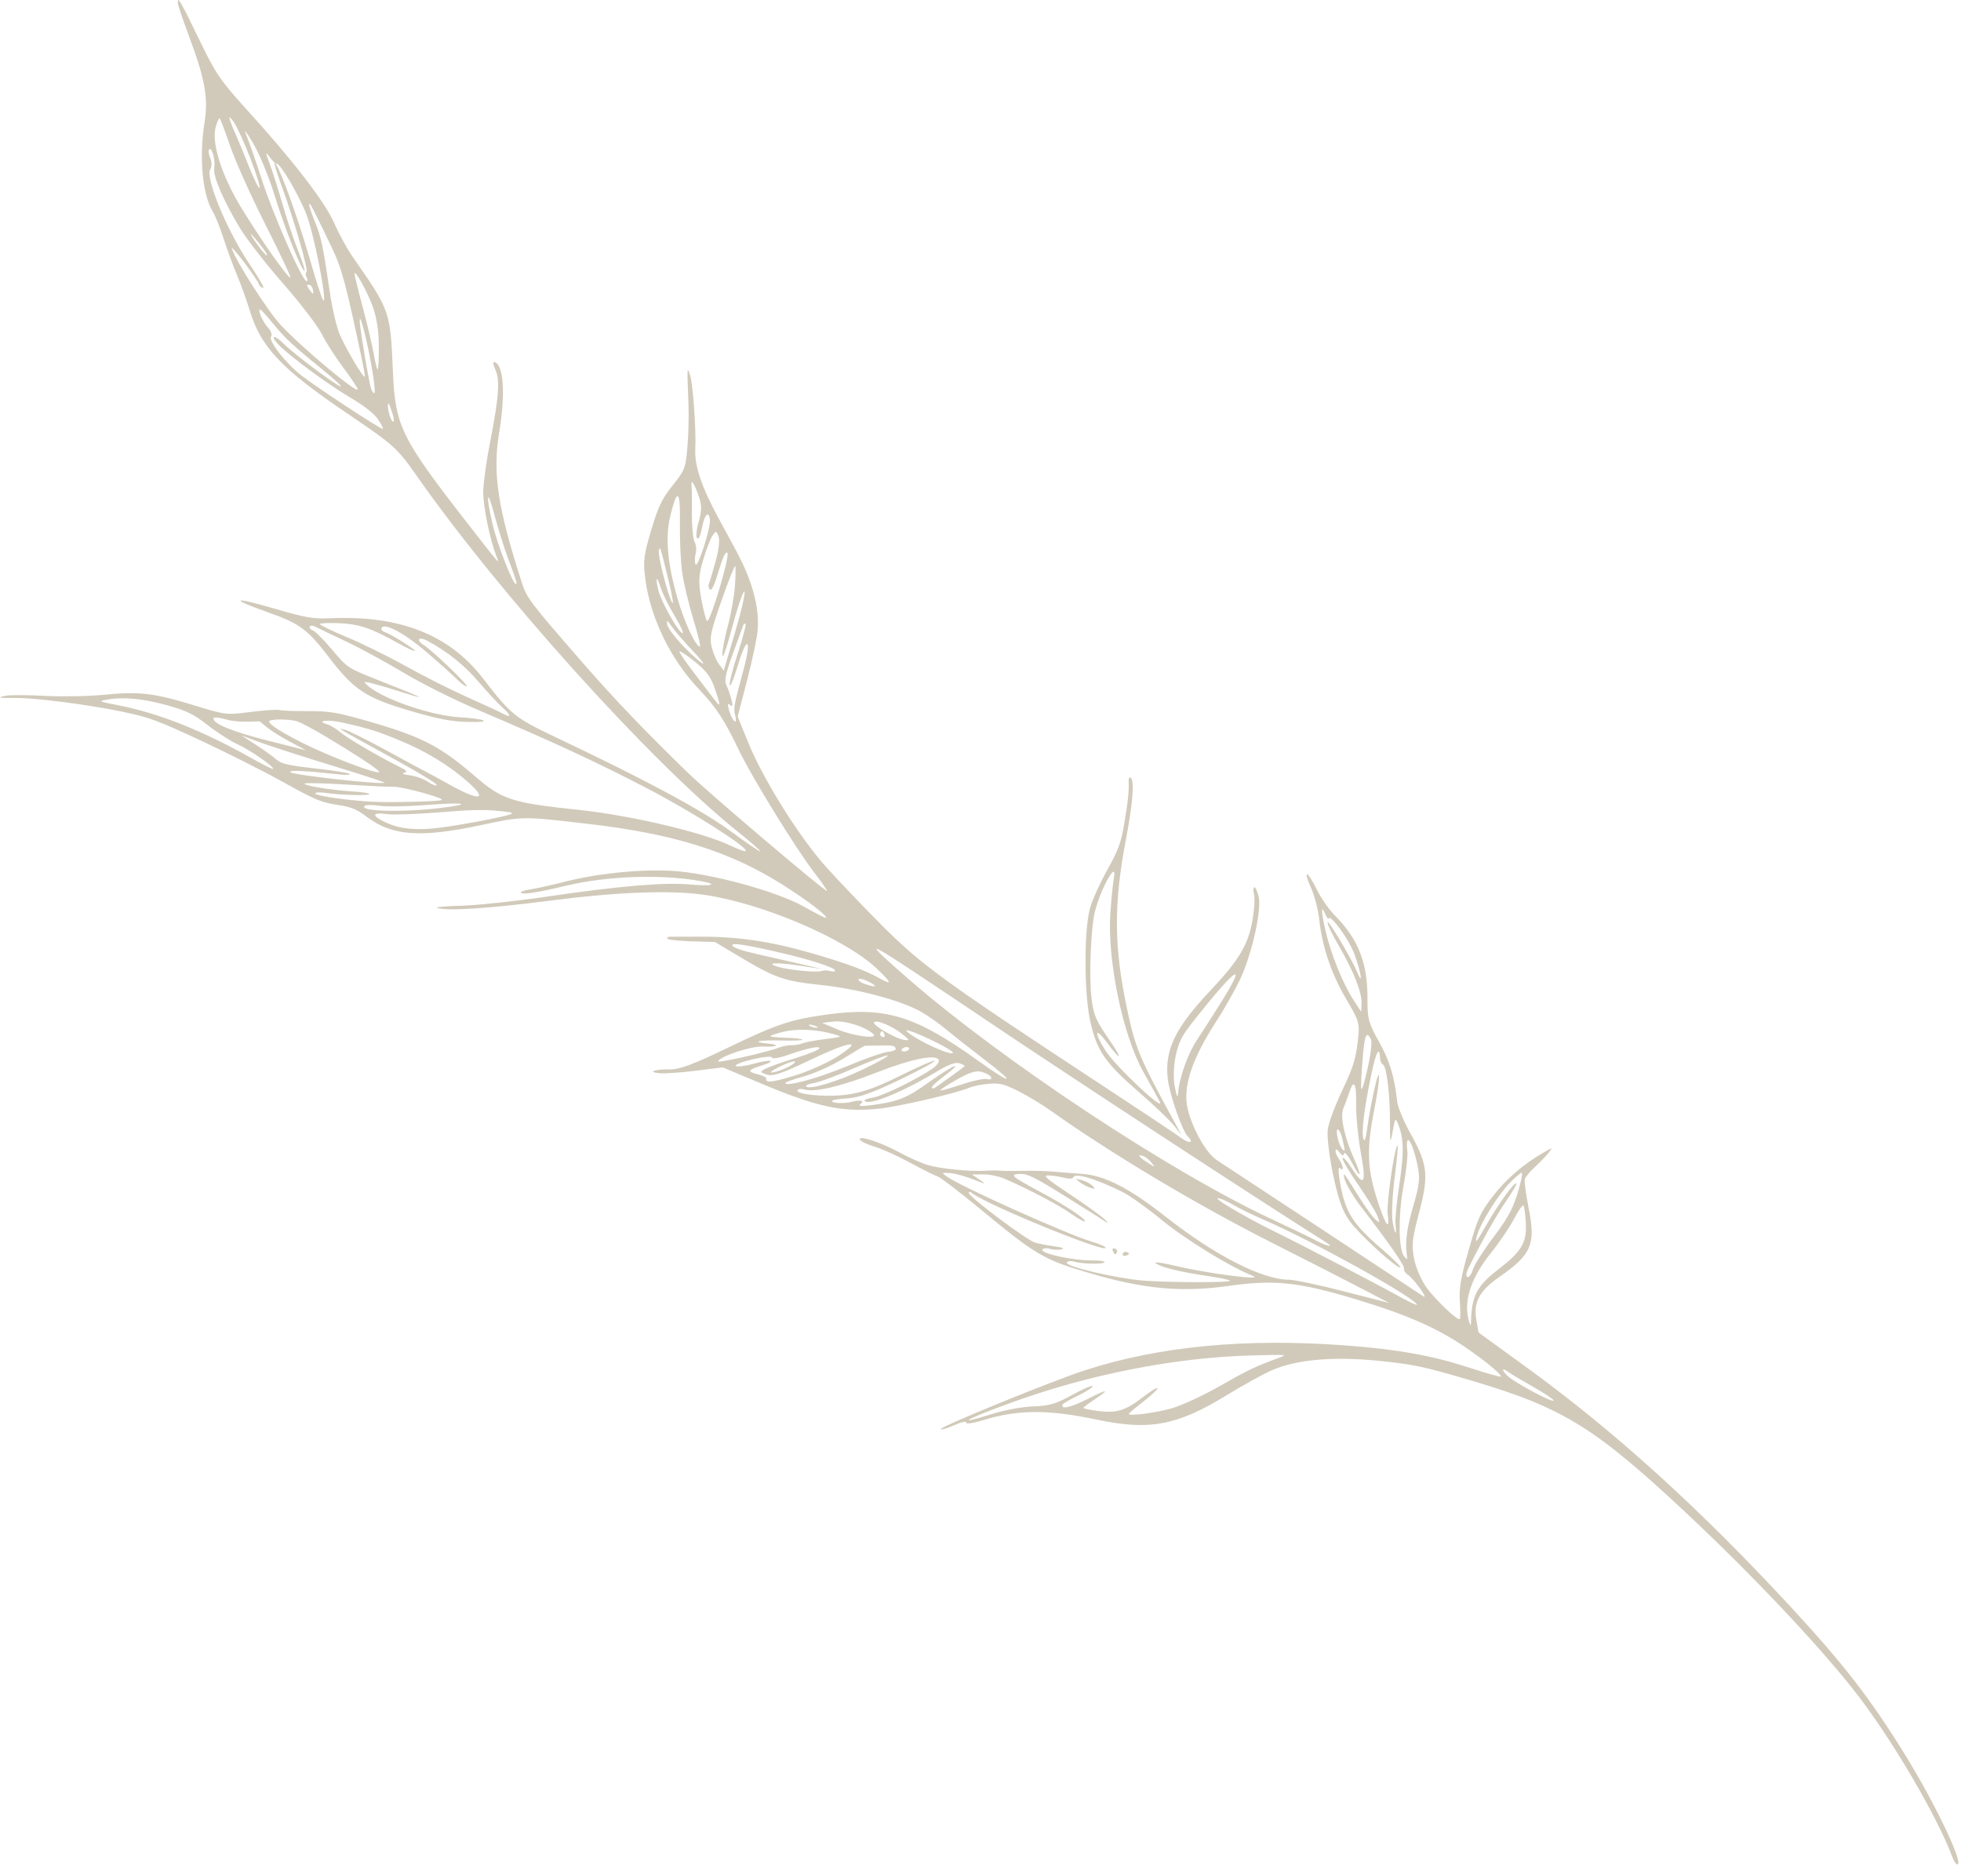 <?xml version="1.0" encoding="UTF-8"?> <svg xmlns="http://www.w3.org/2000/svg" width="116" height="111" viewBox="0 0 116 111" fill="none"><path fill-rule="evenodd" clip-rule="evenodd" d="M10.525 0.215C10.542 0.355 10.831 1.205 11.168 2.105C12.122 4.651 12.331 5.801 12.1 7.227C11.766 9.296 11.972 11.525 12.59 12.522C12.728 12.745 13.018 13.473 13.235 14.141C13.451 14.809 13.813 15.79 14.038 16.321C14.263 16.853 14.591 17.767 14.768 18.353C15.427 20.535 16.632 21.812 20.52 24.446C23.32 26.343 23.488 26.493 24.667 28.176C29.563 35.164 38.449 45.023 43.55 49.127C44.375 49.792 45.016 50.352 44.974 50.372C44.931 50.392 44.141 49.853 43.218 49.175C41.522 47.928 38.229 46.159 32.868 43.615C30.449 42.466 30.23 42.289 28.564 40.127C26.583 37.556 23.66 36.4 19.583 36.576C18.513 36.623 18.084 36.549 16.165 35.988C13.716 35.273 13.551 35.413 15.876 36.234C17.724 36.887 18.203 37.242 19.471 38.903C20.934 40.818 21.656 41.293 24.277 42.059C25.949 42.547 26.695 42.69 27.705 42.713C29.182 42.748 28.785 42.531 27.2 42.437C25.292 42.324 22.124 41.158 21.569 40.365C21.513 40.285 22.329 40.493 23.383 40.827C25.455 41.484 25.313 41.399 22.434 40.262C20.561 39.522 20.557 39.52 19.65 38.444C19.15 37.852 18.636 37.336 18.508 37.298C18.38 37.26 18.296 37.16 18.321 37.074C18.346 36.989 18.529 37.005 18.728 37.111C18.927 37.217 19.713 37.596 20.476 37.953C21.239 38.31 22.751 39.131 23.836 39.777C25.005 40.473 26.851 41.395 28.367 42.041C32.775 43.919 35.256 45.07 38.25 46.625C40.906 48.006 44.191 50.088 44.116 50.344C44.099 50.402 43.701 50.264 43.231 50.037C41.615 49.254 37.327 48.242 34.247 47.916C30.243 47.492 29.708 47.317 28.064 45.897C26.09 44.191 24.979 43.606 22.116 42.769C19.989 42.147 19.558 42.07 18.236 42.073C17.418 42.076 16.639 42.046 16.505 42.007C16.371 41.969 15.609 42.021 14.813 42.123C13.391 42.306 13.331 42.299 11.485 41.73C9.117 41.002 8.234 40.897 6.186 41.102C5.283 41.193 3.721 41.223 2.715 41.171C1.709 41.118 0.667 41.111 0.398 41.154C-0.249 41.259 -0.058 41.312 0.907 41.294C2.038 41.275 5.231 41.685 7.266 42.112C8.836 42.441 9.307 42.615 11.872 43.81C13.443 44.542 15.659 45.66 16.796 46.295C18.604 47.304 18.995 47.469 19.911 47.61C20.803 47.748 21.071 47.857 21.721 48.344C23.215 49.461 24.9 49.577 28.494 48.808C30.931 48.287 30.887 48.287 34.821 48.746C39.868 49.335 43.18 50.373 46.309 52.35C47.726 53.244 49.019 54.235 48.86 54.305C48.819 54.322 48.249 54.032 47.593 53.659C45.956 52.727 41.968 51.643 39.723 51.52C37.86 51.417 35.333 51.674 33.424 52.162C32.632 52.364 31.707 52.57 31.368 52.62C31.029 52.669 30.78 52.755 30.814 52.811C30.898 52.945 31.786 52.809 33.459 52.407C35.905 51.819 39.127 51.707 41.452 52.129C42.551 52.329 42.13 52.445 40.744 52.324C39.278 52.196 36.6 52.423 32.577 53.015C30.615 53.304 28.241 53.56 27.301 53.585C26.361 53.609 25.712 53.668 25.859 53.716C26.452 53.91 28.91 53.75 32.568 53.281C36.571 52.766 39.683 52.651 41.676 52.942C45.111 53.444 49.977 55.525 51.858 57.297C52.705 58.095 52.795 58.302 52.134 57.934C51.163 57.393 50.114 57.002 47.994 56.389C45.572 55.689 43.657 55.408 41.354 55.415C40.566 55.417 39.806 55.419 39.664 55.418C39.522 55.417 39.438 55.47 39.478 55.534C39.518 55.599 40.167 55.669 40.922 55.69L42.293 55.73L43.693 56.568C45.858 57.864 46.363 58.041 48.57 58.275C50.746 58.505 53.309 59.192 54.489 59.861C54.883 60.084 55.54 60.547 55.95 60.889C56.36 61.231 57.411 62.058 58.285 62.727C60.178 64.173 59.869 64.199 57.869 62.762C54.161 60.098 52.394 59.553 48.965 60.016C46.783 60.311 45.956 60.586 43.093 61.969C41.046 62.958 40.204 63.275 39.645 63.267C38.722 63.254 38.256 63.424 39.02 63.495C39.318 63.523 40.28 63.456 41.158 63.347L42.753 63.149L44.938 64.067C48.334 65.495 49.773 65.809 51.953 65.596C53.111 65.483 56.545 64.69 57.343 64.351C57.579 64.251 58.107 64.147 58.517 64.118C59.159 64.073 59.399 64.134 60.242 64.556C60.781 64.826 61.636 65.341 62.142 65.702C65.701 68.234 70.822 71.292 75.245 73.527C77.2 74.515 79.56 75.72 80.49 76.206L82.179 77.088L79.503 76.401C78.031 76.023 76.566 75.712 76.245 75.711C74.658 75.703 71.871 74.279 68.951 71.982C66.763 70.262 65.326 69.531 63.965 69.445C63.487 69.415 62.759 69.358 62.349 69.319C61.939 69.279 61.11 69.257 60.506 69.27C59.903 69.283 59.288 69.278 59.14 69.259C58.992 69.24 58.616 69.243 58.303 69.264C57.409 69.326 55.623 69.149 54.874 68.924C54.499 68.811 53.76 68.483 53.233 68.195C52.113 67.584 50.773 67.143 50.863 67.415C50.896 67.516 51.284 67.706 51.724 67.836C52.165 67.967 53.124 68.4 53.855 68.798C54.587 69.196 55.314 69.56 55.472 69.606C55.629 69.653 56.733 70.496 57.924 71.48C61.275 74.248 61.709 74.505 64.324 75.284C67.595 76.258 69.853 76.475 72.645 76.082C75.372 75.698 76.78 75.841 80.116 76.842C83.215 77.771 85.062 78.585 86.801 79.789C87.937 80.576 88.823 81.313 88.786 81.441C88.773 81.485 87.943 81.252 86.942 80.924C84.751 80.205 82.707 79.835 79.67 79.605C73.713 79.154 68.56 79.643 64.156 81.077C62.185 81.719 55.567 84.423 55.648 84.553C55.681 84.608 56.045 84.5 56.457 84.313C56.868 84.127 57.179 84.059 57.149 84.162C57.118 84.265 57.576 84.2 58.167 84.017C60.185 83.394 62.016 83.383 64.815 83.977C67.999 84.653 69.61 84.353 72.588 82.528C73.518 81.959 74.688 81.31 75.19 81.087C76.652 80.436 78.841 80.237 81.539 80.508C83.634 80.719 84.23 80.847 87.129 81.706C92.455 83.285 94.363 84.467 99.767 89.532C103.624 93.148 107.456 97.201 109.671 100.007C111.805 102.711 114.598 107.449 115.502 109.9C115.595 110.152 115.732 110.331 115.805 110.299C116.123 110.157 114.45 106.669 112.714 103.852C110.648 100.501 109.064 98.454 105.86 94.994C100.486 89.192 95.471 84.648 90.273 80.876L87.461 78.834L87.327 78.07C87.148 77.044 87.518 76.363 88.695 75.545C90.596 74.225 90.852 73.626 90.428 71.489C90.265 70.666 90.161 69.889 90.198 69.761C90.234 69.634 90.503 69.311 90.794 69.043C91.086 68.776 91.448 68.399 91.6 68.207C91.87 67.862 91.865 67.862 91.307 68.186C90.088 68.893 89.073 69.771 88.293 70.793C87.557 71.757 87.421 72.061 86.88 73.945C86.409 75.588 86.298 76.24 86.356 77.02C86.396 77.565 86.392 78.028 86.347 78.049C86.2 78.118 85.015 76.999 84.437 76.246C84.119 75.831 83.786 75.099 83.668 74.553C83.484 73.707 83.516 73.372 83.942 71.751C84.529 69.518 84.463 68.917 83.432 67.054C83.033 66.335 82.681 65.492 82.648 65.18C82.495 63.715 82.194 62.725 81.565 61.617C80.969 60.568 80.882 60.253 80.891 59.172C80.91 56.97 80.367 55.579 78.918 54.111C78.593 53.782 78.132 53.115 77.894 52.629C77.336 51.489 77.043 51.39 77.544 52.51C77.754 52.979 77.973 53.808 78.032 54.353C78.211 56.007 78.734 57.569 79.613 59.073C80.434 60.476 80.447 60.525 80.306 61.704C80.189 62.678 80.018 63.207 79.402 64.502C78.984 65.38 78.597 66.421 78.542 66.815C78.487 67.209 78.629 68.417 78.858 69.5C79.169 70.971 79.418 71.666 79.841 72.25C80.418 73.047 82.644 75.076 82.839 74.984C82.899 74.956 82.41 74.473 81.754 73.909C79.927 72.341 79.521 71.655 79.214 69.618C79.16 69.256 79.178 69.024 79.254 69.1C79.507 69.357 79.476 68.969 79.213 68.588C78.913 68.154 78.938 67.781 79.24 68.181C79.401 68.395 79.453 68.407 79.508 68.24C79.546 68.126 79.761 68.385 79.985 68.816C80.521 69.844 80.576 69.621 80.067 68.483C79.523 67.264 79.263 66.034 79.457 65.594C79.546 65.392 79.701 64.972 79.802 64.66C80.084 63.784 80.242 64.05 80.221 65.365C80.21 66.022 80.339 67.319 80.506 68.248C80.835 70.069 80.693 70.258 79.913 69.042C79.669 68.661 79.446 68.427 79.418 68.521C79.39 68.616 79.807 69.325 80.343 70.097C80.88 70.869 81.392 71.702 81.481 71.948C81.638 72.385 81.634 72.389 81.319 72.105C81.141 71.944 80.626 71.209 80.174 70.47C79.542 69.436 79.394 69.268 79.532 69.74C79.631 70.079 80.074 70.826 80.517 71.402C82.215 73.61 83.096 74.881 83.051 75.056C83.025 75.156 83.127 75.318 83.277 75.416C83.427 75.514 83.756 75.884 84.009 76.239C84.292 76.636 84.35 76.802 84.16 76.67C83.814 76.431 72.795 69.163 71.985 68.64C71.357 68.234 70.535 66.787 70.254 65.593C69.956 64.325 70.488 62.691 71.922 60.465C72.515 59.546 73.211 58.298 73.469 57.691C74.135 56.124 74.632 53.769 74.45 53.035C74.368 52.707 74.253 52.461 74.192 52.489C74.132 52.518 74.128 52.714 74.182 52.926C74.237 53.138 74.196 53.816 74.091 54.433C73.845 55.88 73.281 56.823 71.592 58.611C69.51 60.815 68.881 62.124 69.079 63.843C69.185 64.757 69.938 66.918 70.261 67.234C70.652 67.615 70.361 67.687 69.88 67.329C69.608 67.125 67.321 65.603 64.797 63.946C55.948 58.133 54.48 57.066 52.218 54.797C51.098 53.674 49.585 52.09 48.855 51.277C47.283 49.526 45.159 46.132 44.267 43.947L43.635 42.397L44.203 40.209C44.516 39.005 44.795 37.667 44.825 37.236C44.916 35.883 44.499 34.36 43.555 32.6C43.408 32.325 42.936 31.453 42.506 30.66C41.5 28.807 41.078 27.559 41.128 26.589C41.186 25.459 40.993 22.718 40.818 22.184C40.641 21.647 40.637 21.714 40.723 23.813C40.754 24.597 40.726 25.809 40.659 26.505C40.542 27.735 40.517 27.799 39.779 28.731C39.143 29.535 38.94 29.961 38.52 31.366C38.085 32.822 38.038 33.193 38.166 34.205C38.46 36.538 39.664 39.017 41.366 40.797C42.345 41.821 42.87 42.623 43.685 44.336C44.449 45.942 47.09 50.232 48.196 51.664C48.627 52.222 48.95 52.691 48.915 52.708C48.804 52.76 41.946 46.936 40.735 45.761C38.161 43.264 36.332 41.351 34.422 39.157C31.362 35.643 31.161 35.378 30.874 34.491C29.442 30.052 29.132 28.015 29.525 25.617C29.907 23.285 29.794 21.576 29.248 21.415C29.15 21.386 29.172 21.583 29.297 21.854C29.585 22.472 29.514 23.474 28.996 26.128C28.77 27.282 28.585 28.625 28.583 29.113C28.58 29.974 28.981 31.929 29.356 32.882C29.576 33.441 29.641 33.515 27.585 30.87C23.716 25.895 23.379 25.203 23.24 21.959C23.087 18.394 23.084 18.385 20.871 15.209C20.551 14.75 20.057 13.849 19.774 13.207C19.208 11.925 17.363 9.53 14.584 6.471C13.022 4.75 12.751 4.349 11.758 2.288C10.69 0.071 10.463 -0.311 10.525 0.215ZM14.824 9.405C15.175 10.317 15.413 11.086 15.353 11.114C15.294 11.142 15.018 10.59 14.74 9.886C14.463 9.183 14.102 8.306 13.939 7.939C13.487 6.922 13.452 6.675 13.837 7.238C14.029 7.518 14.473 8.493 14.824 9.405ZM13.611 8.629C13.915 9.517 14.849 11.602 15.687 13.262C16.525 14.923 17.197 16.338 17.18 16.407C17.134 16.601 15.491 14.28 14.303 12.343C13.12 10.416 12.488 8.431 12.761 7.505C12.848 7.213 12.95 6.984 12.989 6.995C13.027 7.007 13.307 7.742 13.611 8.629ZM16.248 11.57C16.851 13.532 17.868 16.091 18.016 16.02C18.058 16.001 17.88 15.451 17.62 14.798C17.36 14.145 16.95 12.919 16.708 12.072C16.466 11.226 16.127 10.156 15.954 9.695C15.697 9.009 15.695 8.933 15.94 9.277C16.104 9.507 16.295 9.69 16.363 9.683C16.584 9.659 17.702 11.574 18.141 12.73C18.568 13.855 19.311 17.581 19.151 17.794C19.104 17.856 18.781 16.909 18.433 15.689C17.816 13.533 16.943 10.993 16.483 10.017C16.077 9.157 16.181 9.687 16.696 11.102C17.435 13.134 18.266 16.034 18.128 16.099C18.062 16.13 18.067 16.273 18.138 16.416C18.209 16.559 18.201 16.655 18.12 16.628C17.843 16.537 16.14 12.655 15.491 10.635C15.134 9.527 14.713 8.321 14.554 7.955C14.388 7.573 14.557 7.776 14.95 8.432C15.327 9.06 15.911 10.473 16.248 11.57ZM12.635 9.232C12.689 9.441 12.706 9.78 12.672 9.984C12.596 10.435 13.262 11.966 14.215 13.529C14.603 14.167 15.751 15.638 16.765 16.797C17.779 17.957 18.795 19.284 19.024 19.746C19.252 20.208 19.831 21.113 20.311 21.756C20.791 22.399 21.173 22.975 21.16 23.037C21.11 23.291 17.837 20.554 16.603 19.225C15.836 18.4 13.898 15.366 13.714 14.705C13.632 14.405 15.204 16.479 15.314 16.815C15.344 16.906 15.456 17.006 15.563 17.037C15.669 17.069 15.334 16.474 14.818 15.716C13.448 13.704 12.118 10.507 12.441 10.004C12.53 9.867 12.535 9.596 12.454 9.403C12.305 9.051 12.307 8.782 12.457 8.827C12.501 8.84 12.581 9.022 12.635 9.232ZM19.642 14.68C20.22 15.885 20.471 16.824 21.42 21.327C21.521 21.807 21.594 22.236 21.581 22.279C21.53 22.451 20.372 20.489 20.068 19.715C19.89 19.262 19.64 18.182 19.514 17.313C19.106 14.526 19 14.024 18.62 13.101C18.415 12.603 18.266 12.145 18.29 12.084C18.333 11.972 18.468 12.231 19.642 14.68ZM15.535 14.663C15.744 14.932 15.852 15.133 15.775 15.109C15.697 15.085 15.4 14.727 15.113 14.314C14.588 13.557 14.832 13.759 15.535 14.663ZM22.02 18.059C22.267 18.697 22.407 19.558 22.41 20.466C22.412 21.244 22.381 21.87 22.339 21.858C22.298 21.846 22.192 21.423 22.103 20.918C22.015 20.414 21.718 19.159 21.444 18.13C21.17 17.101 20.957 16.223 20.97 16.179C21.024 15.995 21.663 17.138 22.02 18.059ZM18.52 17.189C18.548 17.425 18.52 17.427 18.35 17.201C18.119 16.894 18.114 16.797 18.333 16.862C18.417 16.887 18.501 17.034 18.52 17.189ZM21.929 21.389C22.233 23.068 22.245 23.631 21.965 23.036C21.862 22.818 21.328 19.714 21.281 19.059C21.227 18.317 21.645 19.82 21.929 21.389ZM16.192 19.19C16.906 20.057 17.299 20.419 19.252 22.01C19.867 22.511 20.268 22.894 20.145 22.861C19.835 22.777 17.381 20.936 16.8 20.353C16.242 19.791 15.931 19.809 16.461 20.374C17.085 21.037 19.419 22.761 20.744 23.538C21.533 23.999 22.144 24.48 22.363 24.811C22.556 25.103 22.683 25.357 22.644 25.375C22.545 25.422 18.699 22.897 17.811 22.201C16.877 21.468 15.847 20.135 16.038 19.905C16.117 19.81 16.029 19.569 15.843 19.37C15.528 19.035 15.205 18.257 15.406 18.317C15.454 18.331 15.808 18.724 16.192 19.19ZM41.309 29.286C41.518 29.858 41.523 30.214 41.333 30.858C41.198 31.316 41.153 31.758 41.234 31.839C41.331 31.937 41.433 31.715 41.531 31.191C41.676 30.424 41.928 30.184 41.995 30.749C42.052 31.224 41.253 33.695 41.143 33.384C41.09 33.231 41.093 32.94 41.152 32.737C41.211 32.533 41.181 32.226 41.087 32.055C40.993 31.883 40.921 31.134 40.928 30.392C40.935 29.649 40.926 28.919 40.909 28.77C40.852 28.294 41.03 28.524 41.309 29.286ZM23.22 24.48C23.313 24.758 23.323 24.966 23.242 24.942C23.106 24.902 22.892 24.128 22.956 23.911C22.989 23.8 22.998 23.819 23.22 24.48ZM40.35 33.844C40.438 34.48 40.738 35.744 41.017 36.652C41.295 37.559 41.466 38.286 41.397 38.265C41.122 38.184 40.505 36.858 40.099 35.477C39.49 33.406 39.343 31.824 39.641 30.569C40.052 28.843 40.251 28.952 40.219 30.887C40.203 31.878 40.262 33.208 40.35 33.844ZM42.326 33.227C42.15 33.864 41.971 34.462 41.928 34.557C41.886 34.651 41.917 34.795 41.997 34.877C42.093 34.974 42.271 34.595 42.51 33.788C42.756 32.955 42.925 32.601 43.027 32.704C43.194 32.873 42.028 36.794 41.829 36.736C41.766 36.717 41.613 36.145 41.49 35.464C41.304 34.441 41.322 34.037 41.592 33.133C41.771 32.531 42.016 31.889 42.135 31.706C42.342 31.39 42.361 31.391 42.5 31.721C42.589 31.931 42.52 32.526 42.326 33.227ZM30.051 33.027C30.569 34.412 30.619 34.581 30.502 34.547C30.305 34.488 29.386 32.105 29.131 30.993C28.724 29.207 28.809 28.829 29.249 30.47C29.465 31.276 29.826 32.426 30.051 33.027ZM43.472 34.692C43.427 35.295 43.24 36.341 43.057 37.016C42.873 37.691 42.726 38.468 42.731 38.742C42.736 39.052 42.962 38.412 43.325 37.058C43.648 35.857 43.967 34.93 44.035 34.999C44.103 35.067 43.855 36.148 43.485 37.399L42.812 39.675L42.535 39.304C42.383 39.101 42.188 38.644 42.102 38.289C41.962 37.714 42.026 37.411 42.686 35.518C43.094 34.349 43.455 33.438 43.49 33.494C43.525 33.55 43.516 34.089 43.472 34.692ZM39.543 34.319C39.784 35.303 39.873 35.888 39.74 35.621C39.454 35.047 38.897 32.815 38.974 32.553C39.048 32.305 39.048 32.304 39.543 34.319ZM39.92 36.461C40.271 37.043 40.475 37.495 40.374 37.465C40.116 37.389 39.106 35.593 38.944 34.922C38.75 34.123 38.847 34.011 39.082 34.763C39.192 35.115 39.569 35.879 39.92 36.461ZM43.637 38.67C43.327 39.621 43.114 40.466 43.164 40.546C43.214 40.627 43.43 40.098 43.645 39.372C44.179 37.565 44.488 37.741 43.995 39.572C43.399 41.787 43.379 41.894 43.49 42.323C43.651 42.945 43.338 42.719 43.139 42.07C43.042 41.755 43.037 41.571 43.127 41.662C43.217 41.753 43.302 41.788 43.316 41.74C43.353 41.617 43.146 40.907 42.959 40.514C42.837 40.257 42.934 39.819 43.388 38.569C43.711 37.682 43.983 36.939 43.992 36.919C44.002 36.9 44.052 36.896 44.105 36.911C44.157 36.927 43.947 37.718 43.637 38.67ZM40.836 38.35C41.739 39.311 41.866 39.552 41.134 38.914C40.303 38.19 39.499 37.23 39.461 36.915C39.431 36.662 39.474 36.684 39.724 37.049C39.889 37.289 40.389 37.875 40.836 38.35ZM66.765 46.2C66.787 46.835 66.733 47.362 66.509 48.701C66.317 49.848 66.154 50.294 65.511 51.447C65.088 52.204 64.629 53.211 64.49 53.685C64.112 54.978 64.12 58.801 64.503 60.472C64.9 62.2 65.371 62.877 67.409 64.645C68.249 65.373 69.15 66.233 69.412 66.555L69.889 67.142L69.515 66.459C67.413 62.616 67.167 62.034 66.681 59.748C65.892 56.041 65.871 53.514 66.597 49.693C66.999 47.577 67.11 46.247 66.903 46.037C66.811 45.944 66.758 46.007 66.765 46.2ZM42.261 40.675C42.672 41.869 42.657 41.927 42.124 41.215C41.862 40.864 41.314 40.142 40.907 39.612C40.5 39.081 40.176 38.598 40.188 38.538C40.199 38.478 40.606 38.748 41.092 39.137C41.771 39.681 42.042 40.038 42.261 40.675ZM25.189 38.543C25.938 39.183 26.764 39.92 27.024 40.181C27.284 40.443 27.547 40.633 27.608 40.604C27.728 40.547 25.587 38.492 25.063 38.161C24.582 37.857 24.766 37.635 25.272 37.907C26.478 38.556 27.471 39.352 28.325 40.353C28.843 40.96 29.468 41.634 29.716 41.851C30.244 42.314 30.264 42.506 29.754 42.224C29.556 42.114 28.613 41.677 27.657 41.252C26.702 40.827 25.065 40.002 24.02 39.419C22.975 38.836 21.395 38.058 20.507 37.69C19.62 37.321 18.907 36.975 18.924 36.921C18.94 36.866 19.459 36.844 20.077 36.871C21.262 36.924 21.96 37.163 23.585 38.071C24.06 38.337 24.491 38.535 24.541 38.512C24.644 38.463 23.09 37.493 22.744 37.391C22.62 37.354 22.539 37.256 22.564 37.172C22.674 36.798 23.891 37.434 25.189 38.543ZM78.594 54.347C78.683 54.045 79.796 55.574 80.111 56.431C80.495 57.476 80.652 58.402 80.302 57.557C79.96 56.732 78.578 54.402 78.529 54.568C78.503 54.656 78.805 55.283 79.199 55.961C80.076 57.467 80.566 58.713 80.54 59.368L80.52 59.859L80.051 59.14C79.43 58.188 78.719 56.421 78.407 55.054C78.137 53.871 78.134 53.484 78.399 54.084C78.489 54.288 78.576 54.406 78.594 54.347ZM65.681 54.063C65.499 56.832 66.415 61.237 67.623 63.397C68.029 64.122 68.466 64.915 68.595 65.157C69.005 65.929 65.981 63.089 65.384 62.142C64.688 61.037 64.77 60.71 65.495 61.701C66.272 62.765 66.449 62.725 65.708 61.653C64.81 60.353 64.69 60.078 64.564 59.036C64.408 57.742 64.531 54.814 64.781 53.88C65.166 52.443 66.109 50.814 65.888 51.97C65.83 52.272 65.737 53.214 65.681 54.063ZM72.207 59.339C71.711 60.132 71.076 61.123 70.795 61.541C70.276 62.315 69.757 63.769 69.693 64.626C69.666 64.991 69.62 64.917 69.493 64.305C69.399 63.85 69.42 63.074 69.543 62.489C69.724 61.629 69.9 61.289 70.657 60.333C73.157 57.177 73.832 56.745 72.207 59.339ZM23.665 43.815C25.244 44.471 26.584 45.292 27.711 46.293C28.905 47.354 28.341 47.405 26.55 46.397C26.056 46.118 25.469 45.799 25.247 45.687C25.025 45.575 23.944 44.992 22.845 44.39C21.745 43.789 20.652 43.245 20.416 43.182C19.91 43.048 19.685 42.915 23.448 44.981C24.827 45.739 25.903 46.4 25.839 46.452C25.776 46.503 25.536 46.413 25.308 46.252C25.079 46.091 24.61 45.92 24.265 45.873C23.852 45.817 23.733 45.764 23.917 45.717C24.123 45.663 24.053 45.576 23.646 45.376C22.464 44.797 20.526 43.664 20.128 43.319C19.898 43.12 19.546 42.909 19.347 42.85C18.628 42.637 19.4 42.553 20.265 42.75C21.857 43.112 22.331 43.26 23.665 43.815ZM81.101 61.498C81.173 61.642 81.08 62.417 80.895 63.218C80.495 64.952 80.432 64.849 80.597 62.736C80.717 61.212 80.826 60.945 81.101 61.498ZM19.284 43.584C21.079 44.661 22.314 45.472 22.42 45.644C22.554 45.86 20.806 45.261 19.012 44.474C17.317 43.731 15.86 42.884 15.922 42.676C15.963 42.538 16.998 42.528 17.531 42.661C17.734 42.712 18.523 43.127 19.284 43.584ZM15.783 43.02C16.002 43.211 16.615 43.597 17.145 43.878L18.108 44.389L15.861 43.822C13.734 43.285 12.544 42.794 12.634 42.489C12.654 42.422 12.959 42.449 13.313 42.548C13.838 42.695 14.353 42.728 15.328 42.675C15.359 42.674 15.563 42.829 15.783 43.02ZM81.636 62.592C81.646 62.777 81.716 62.947 81.792 62.97C82.012 63.035 82.22 64.651 82.221 66.302C82.222 67.658 82.238 67.728 82.378 66.954C82.526 66.131 82.542 66.109 82.705 66.509C83.042 67.336 83.06 68.195 82.779 70.056C82.623 71.095 82.518 72.147 82.546 72.394C82.634 73.152 82.52 73.086 82.381 72.299C82.309 71.889 82.363 70.692 82.5 69.64C82.638 68.587 82.713 67.744 82.666 67.766C82.49 67.849 82.002 71.26 82.085 71.824C82.222 72.749 82.02 72.597 81.633 71.481C80.859 69.254 80.798 68.129 81.314 65.531C81.676 63.702 81.657 62.82 81.29 64.478C81.13 65.206 80.95 66.178 80.891 66.639C80.833 67.1 80.756 67.469 80.721 67.459C80.51 67.397 80.6 66.223 80.961 64.34C81.338 62.371 81.588 61.721 81.636 62.592ZM12.305 42.916C12.866 43.351 13.65 43.854 14.049 44.032C14.768 44.354 16.3 45.418 16.148 45.49C16.105 45.51 15.502 45.208 14.809 44.818C11.964 43.217 9.374 42.191 7.008 41.727C5.8 41.49 5.789 41.485 6.366 41.386C7.335 41.22 8.526 41.338 9.945 41.742C11.078 42.064 11.445 42.247 12.305 42.916ZM30.282 48.132C30.242 48.269 26.467 48.969 25.432 49.032C24.177 49.108 23.398 48.974 22.59 48.545C21.949 48.205 22.092 48.047 22.931 48.168C23.276 48.218 24.693 48.166 26.08 48.053C28.216 47.879 28.898 47.88 30.165 48.058C30.238 48.068 30.291 48.101 30.282 48.132ZM19.645 45.293C21.397 45.83 22.794 46.286 22.749 46.308C22.49 46.43 17.218 45.839 17.167 45.682C17.124 45.551 17.966 45.591 20.159 45.824C20.488 45.858 20.73 45.843 20.697 45.789C20.663 45.735 19.747 45.59 18.66 45.465C17.018 45.278 16.626 45.187 16.341 44.929C16.152 44.759 15.611 44.37 15.139 44.066L14.281 43.512L15.37 43.915C15.968 44.136 17.892 44.757 19.645 45.293ZM26.127 47.333C25.901 47.426 22.899 47.492 21.882 47.426C20.377 47.329 18.693 47.081 18.65 46.949C18.625 46.876 18.904 46.859 19.27 46.912C20.18 47.045 21.918 47.085 21.848 46.971C21.816 46.92 21.347 46.852 20.806 46.82C19.555 46.745 17.828 46.454 18.032 46.353C18.118 46.31 19.237 46.34 20.52 46.419C21.803 46.499 23.038 46.557 23.266 46.548C23.796 46.529 26.368 47.234 26.127 47.333ZM26.013 47.807C23.734 48.078 21.175 48.001 21.582 47.673C21.655 47.614 22.057 47.614 22.475 47.674C22.893 47.733 24.091 47.714 25.137 47.631C27.503 47.443 28.087 47.561 26.013 47.807ZM54.275 57.635C55.488 58.44 57.211 59.592 58.105 60.196C62.804 63.368 74.295 70.886 78.476 73.525C78.946 73.822 78.476 73.729 77.876 73.407C77.525 73.219 76.327 72.641 75.213 72.122C69.248 69.347 59.259 62.734 53.685 57.871C51.102 55.618 51.188 55.584 54.275 57.635ZM49.387 57.392C49.415 57.477 49.295 57.505 49.12 57.453C48.946 57.401 48.711 57.399 48.6 57.447C48.359 57.552 46.675 57.393 46.04 57.205C45.215 56.961 45.901 56.917 47.278 57.126L48.643 57.333L47.427 57.048C46.758 56.892 45.575 56.622 44.798 56.448C43.884 56.244 43.363 56.065 43.322 55.94C43.261 55.754 44.087 55.881 46.319 56.4C47.874 56.762 49.335 57.234 49.387 57.392ZM51.766 58.341C51.796 58.383 51.577 58.345 51.28 58.257C50.982 58.169 50.76 58.027 50.785 57.942C50.825 57.805 51.608 58.124 51.766 58.341ZM83.856 68.966C84.007 69.699 83.966 70.093 83.615 71.298C83.216 72.667 83.11 73.453 83.218 74.246C83.258 74.543 83.236 74.554 83.057 74.322C82.724 73.889 82.705 71.899 83.018 70.19C83.177 69.322 83.282 68.4 83.252 68.142C83.105 66.868 83.549 67.475 83.856 68.966ZM89.978 69.823C89.64 71.247 89.321 71.906 88.343 73.196C87.758 73.969 87.212 74.827 87.13 75.104C87.048 75.381 86.901 75.584 86.803 75.555C86.692 75.522 86.727 75.296 86.895 74.961C87.716 73.318 88.529 71.875 89.103 71.04C89.46 70.522 89.73 70.062 89.703 70.02C89.613 69.874 88.62 71.247 87.905 72.506C87.334 73.512 87.224 73.638 87.359 73.135C87.568 72.352 88.695 70.562 89.411 69.876C89.708 69.592 89.98 69.368 90.015 69.378C90.05 69.388 90.033 69.589 89.978 69.823ZM79.401 67.359C79.581 68.145 79.581 68.168 79.411 67.996C79.188 67.77 78.959 66.772 79.142 66.826C79.223 66.85 79.34 67.09 79.401 67.359ZM90.259 72.363C90.319 73.523 90.009 74.04 88.605 75.122C87.344 76.094 87.041 76.691 87.013 78.269C87.009 78.503 86.937 78.374 86.847 77.971C86.6 76.867 87.065 75.533 88.184 74.14C88.687 73.514 89.306 72.602 89.56 72.113C89.814 71.624 90.064 71.267 90.116 71.319C90.168 71.371 90.232 71.841 90.259 72.363ZM56.372 62.288C56.326 62.445 55.03 61.922 54.174 61.4C53.138 60.768 53.596 60.82 55.027 61.497C55.789 61.858 56.394 62.213 56.372 62.288ZM53.303 61.126C53.825 61.533 53.843 61.575 53.47 61.521C52.989 61.451 51.648 60.677 51.7 60.5C51.762 60.29 52.699 60.656 53.303 61.126ZM51.652 61.171C52.004 61.498 50.49 61.304 49.538 60.901L48.631 60.516L49.304 60.437C49.969 60.359 51.187 60.74 51.652 61.171ZM52.324 61.218C52.357 61.319 52.303 61.377 52.203 61.348C52.104 61.318 52.043 61.226 52.068 61.142C52.092 61.058 52.147 60.999 52.188 61.012C52.23 61.024 52.291 61.117 52.324 61.218ZM53.726 62.129C53.643 62.196 53.498 62.228 53.404 62.2C53.31 62.172 53.301 62.095 53.384 62.028C53.467 61.962 53.612 61.93 53.706 61.958C53.8 61.985 53.809 62.063 53.726 62.129ZM55.175 63.211C54.252 63.85 52.201 64.851 51.652 64.931C51.334 64.978 51.104 65.065 51.141 65.125C51.344 65.452 53.405 64.612 55.472 63.361C56.083 62.991 56.544 62.827 56.754 62.905C56.935 62.972 57.077 63.046 57.07 63.07C57.06 63.103 55.722 64.074 55.251 64.389C55.212 64.416 55.153 64.394 55.12 64.341C55.088 64.289 55.452 63.955 55.93 63.6C56.408 63.245 56.636 63.013 56.438 63.084C56.24 63.155 55.554 63.59 54.913 64.051C53.693 64.93 53.136 65.162 51.8 65.35C50.901 65.476 50.713 65.462 50.936 65.282C51.15 65.11 50.872 65.058 50.404 65.182C49.934 65.306 49.174 65.274 49.217 65.131C49.234 65.076 49.651 65.008 50.144 64.981C50.793 64.944 51.65 64.637 53.246 63.868C54.459 63.283 55.377 62.783 55.286 62.756C55.195 62.73 54.318 63.111 53.335 63.603C51.519 64.513 50.535 64.805 49.208 64.825C48.076 64.841 47.117 64.692 47.172 64.508C47.198 64.42 47.392 64.399 47.604 64.461C48.215 64.639 49.797 64.26 51.939 63.421C53.952 62.633 55.405 62.349 55.535 62.719C55.573 62.827 55.41 63.048 55.175 63.211ZM52.985 62.041C53.011 62.12 52.802 62.207 52.521 62.234C52.239 62.26 51.181 62.628 50.168 63.052C48.435 63.776 46.58 64.293 46.452 64.087C46.42 64.036 46.905 63.857 47.529 63.688C48.154 63.52 49.219 63.039 49.896 62.62C50.574 62.201 51.145 61.862 51.165 61.867C51.184 61.871 51.537 61.867 51.949 61.857C52.837 61.836 52.922 61.852 52.985 62.041ZM58.634 63.746C58.667 63.847 58.56 63.89 58.396 63.842C58.232 63.793 57.566 63.932 56.917 64.15C56.267 64.368 55.686 64.532 55.626 64.514C55.566 64.496 55.993 64.213 56.575 63.883C57.38 63.428 57.747 63.318 58.104 63.424C58.362 63.5 58.601 63.645 58.634 63.746ZM48.313 60.804C48.183 60.812 47.991 60.755 47.886 60.678C47.781 60.601 47.888 60.595 48.123 60.664C48.357 60.734 48.443 60.797 48.313 60.804ZM48.812 61.474C48.228 61.546 47.631 61.658 47.483 61.723C47.336 61.787 47.041 61.838 46.828 61.836C46.615 61.833 46.283 61.896 46.092 61.974C45.461 62.233 42.442 62.915 42.479 62.791C42.565 62.5 44.449 61.878 45.136 61.914C45.996 61.958 46.205 61.813 45.391 61.737C44.363 61.64 44.9 61.522 46.205 61.558C46.923 61.578 47.487 61.555 47.458 61.507C47.428 61.459 46.999 61.409 46.506 61.397C46.012 61.385 45.59 61.345 45.568 61.31C45.546 61.275 45.877 61.158 46.303 61.051C47.125 60.845 48.283 60.892 49.273 61.172C49.87 61.341 49.867 61.342 48.812 61.474ZM49.516 62.518C48.943 62.882 47.841 63.377 47.065 63.616C45.707 64.036 45.253 64.089 45.333 63.818C45.354 63.747 45.136 63.634 44.85 63.566C44.191 63.408 44.229 63.291 45.017 63.051C45.999 62.752 45.637 62.639 44.615 62.926C44.113 63.067 43.622 63.13 43.525 63.067C43.427 63.004 43.867 62.827 44.503 62.675C45.139 62.524 45.665 62.475 45.672 62.567C45.678 62.659 46.072 62.599 46.547 62.433C47.77 62.005 48.515 61.849 48.462 62.03C48.437 62.115 47.792 62.376 47.029 62.609C46.267 62.843 45.48 63.121 45.281 63.227C44.941 63.409 44.946 63.43 45.356 63.575C45.7 63.697 46.237 63.517 47.914 62.715C50.308 61.572 51.167 61.466 49.516 62.518ZM51.065 63.261C49.521 64.002 47.828 64.506 47.681 64.269C47.643 64.208 47.861 64.119 48.166 64.072C48.47 64.024 49.535 63.628 50.533 63.191C51.531 62.754 52.422 62.416 52.515 62.44C52.607 62.464 51.955 62.833 51.065 63.261ZM68.114 68.784C68.356 69.081 68.336 69.081 67.873 68.779C67.344 68.435 67.245 68.281 67.626 68.394C67.749 68.43 67.969 68.606 68.114 68.784ZM46.641 63.116C46.349 63.266 45.935 63.414 45.722 63.445C45.487 63.479 45.632 63.351 46.086 63.123C46.499 62.915 46.913 62.767 47.004 62.794C47.096 62.821 46.933 62.966 46.641 63.116ZM73.02 71.318C73.323 71.501 74.126 71.892 74.805 72.186C77.616 73.406 83.442 76.629 83.808 77.166C83.871 77.26 83.5 77.103 82.982 76.817C81.249 75.861 77.238 73.769 75.399 72.863C73.471 71.912 71.54 70.755 72.123 70.9C72.313 70.947 72.717 71.135 73.02 71.318ZM66.412 70.526C66.827 70.732 67.867 71.475 68.722 72.177C70.131 73.334 72.769 74.954 74.109 75.485C74.862 75.783 71.481 75.351 69.636 74.914C68.695 74.69 68.198 74.627 68.383 74.753C68.732 74.991 69.9 75.27 71.568 75.513C72.192 75.604 72.727 75.719 72.758 75.769C72.833 75.889 69.112 75.884 67.619 75.762C66.012 75.63 63.035 74.932 63.103 74.702C63.131 74.607 63.318 74.578 63.519 74.637C64.015 74.784 65.301 74.808 65.341 74.672C65.359 74.611 65.024 74.565 64.597 74.57C63.519 74.581 61.589 74.171 61.656 73.944C61.684 73.848 61.88 73.82 62.092 73.881C62.304 73.942 62.613 73.957 62.779 73.913C62.995 73.855 62.877 73.805 62.367 73.737C61.974 73.685 61.46 73.585 61.225 73.516C60.745 73.374 57.41 70.882 57.315 70.594C57.276 70.477 57.362 70.487 57.546 70.621C58.532 71.341 65.321 74.112 65.404 73.83C65.423 73.766 65.057 73.6 64.591 73.462C63.142 73.034 56.864 70.214 56.007 69.607C55.685 69.379 55.692 69.371 56.189 69.4C56.473 69.417 57.092 69.585 57.564 69.774C58.315 70.075 58.364 70.078 57.96 69.803L57.497 69.488L58.148 69.48C58.506 69.476 59.058 69.583 59.376 69.718C60.69 70.275 62.597 71.271 63.308 71.772C63.726 72.065 64.109 72.287 64.158 72.263C64.329 72.182 63.089 71.35 61.641 70.573C59.819 69.595 59.683 69.478 60.345 69.453C60.778 69.437 61.223 69.656 62.977 70.752C64.139 71.477 65.228 72.164 65.398 72.279C65.579 72.401 65.555 72.34 65.341 72.133C65.139 71.938 64.209 71.27 63.273 70.649C61.867 69.714 61.652 69.522 62.03 69.539C62.282 69.55 62.701 69.615 62.962 69.683C63.223 69.751 63.455 69.742 63.478 69.664C63.568 69.361 64.767 69.713 66.412 70.526ZM63.863 69.933C64.03 70.06 64.319 70.214 64.505 70.274C64.785 70.364 64.807 70.344 64.632 70.16C64.515 70.037 64.226 69.883 63.99 69.819C63.596 69.711 63.586 69.72 63.863 69.933ZM65.821 73.992C65.854 74.093 65.915 74.185 65.957 74.198C65.998 74.21 66.052 74.151 66.077 74.067C66.102 73.984 66.04 73.891 65.941 73.862C65.842 73.832 65.787 73.891 65.821 73.992ZM66.416 74.177C66.39 74.266 66.457 74.319 66.567 74.295C66.676 74.271 66.774 74.221 66.785 74.184C66.796 74.147 66.728 74.094 66.634 74.067C66.54 74.039 66.442 74.089 66.416 74.177ZM90.695 82.05C91.374 82.433 91.914 82.798 91.895 82.86C91.853 83.004 89.652 81.83 89.208 81.427C88.82 81.076 88.81 80.865 89.196 81.154C89.342 81.264 90.017 81.667 90.695 82.05ZM75.6 80.351C74.231 80.855 73.824 81.05 72.141 82.01C71.133 82.586 69.828 83.185 69.24 83.341C68.209 83.616 66.729 83.797 66.775 83.643C66.787 83.602 67.186 83.265 67.662 82.895C68.137 82.525 68.501 82.18 68.469 82.13C68.438 82.079 68.075 82.299 67.662 82.619C66.598 83.444 66.082 83.613 65.011 83.484C64.493 83.421 64.08 83.335 64.092 83.292C64.105 83.249 64.357 83.055 64.651 82.86C65.678 82.181 65.588 82.133 64.409 82.731C63.346 83.27 62.757 83.411 62.848 83.104C62.865 83.044 63.288 82.798 63.788 82.557C64.287 82.316 64.664 82.068 64.626 82.007C64.589 81.946 64.043 82.184 63.413 82.535C62.494 83.047 62.046 83.179 61.14 83.204C60.519 83.22 59.403 83.426 58.662 83.661C56.462 84.357 57.033 84.003 59.664 83.04C64.376 81.315 69.478 80.308 74.111 80.189C76.212 80.135 76.193 80.133 75.6 80.351Z" fill="#D1CABA"></path></svg> 